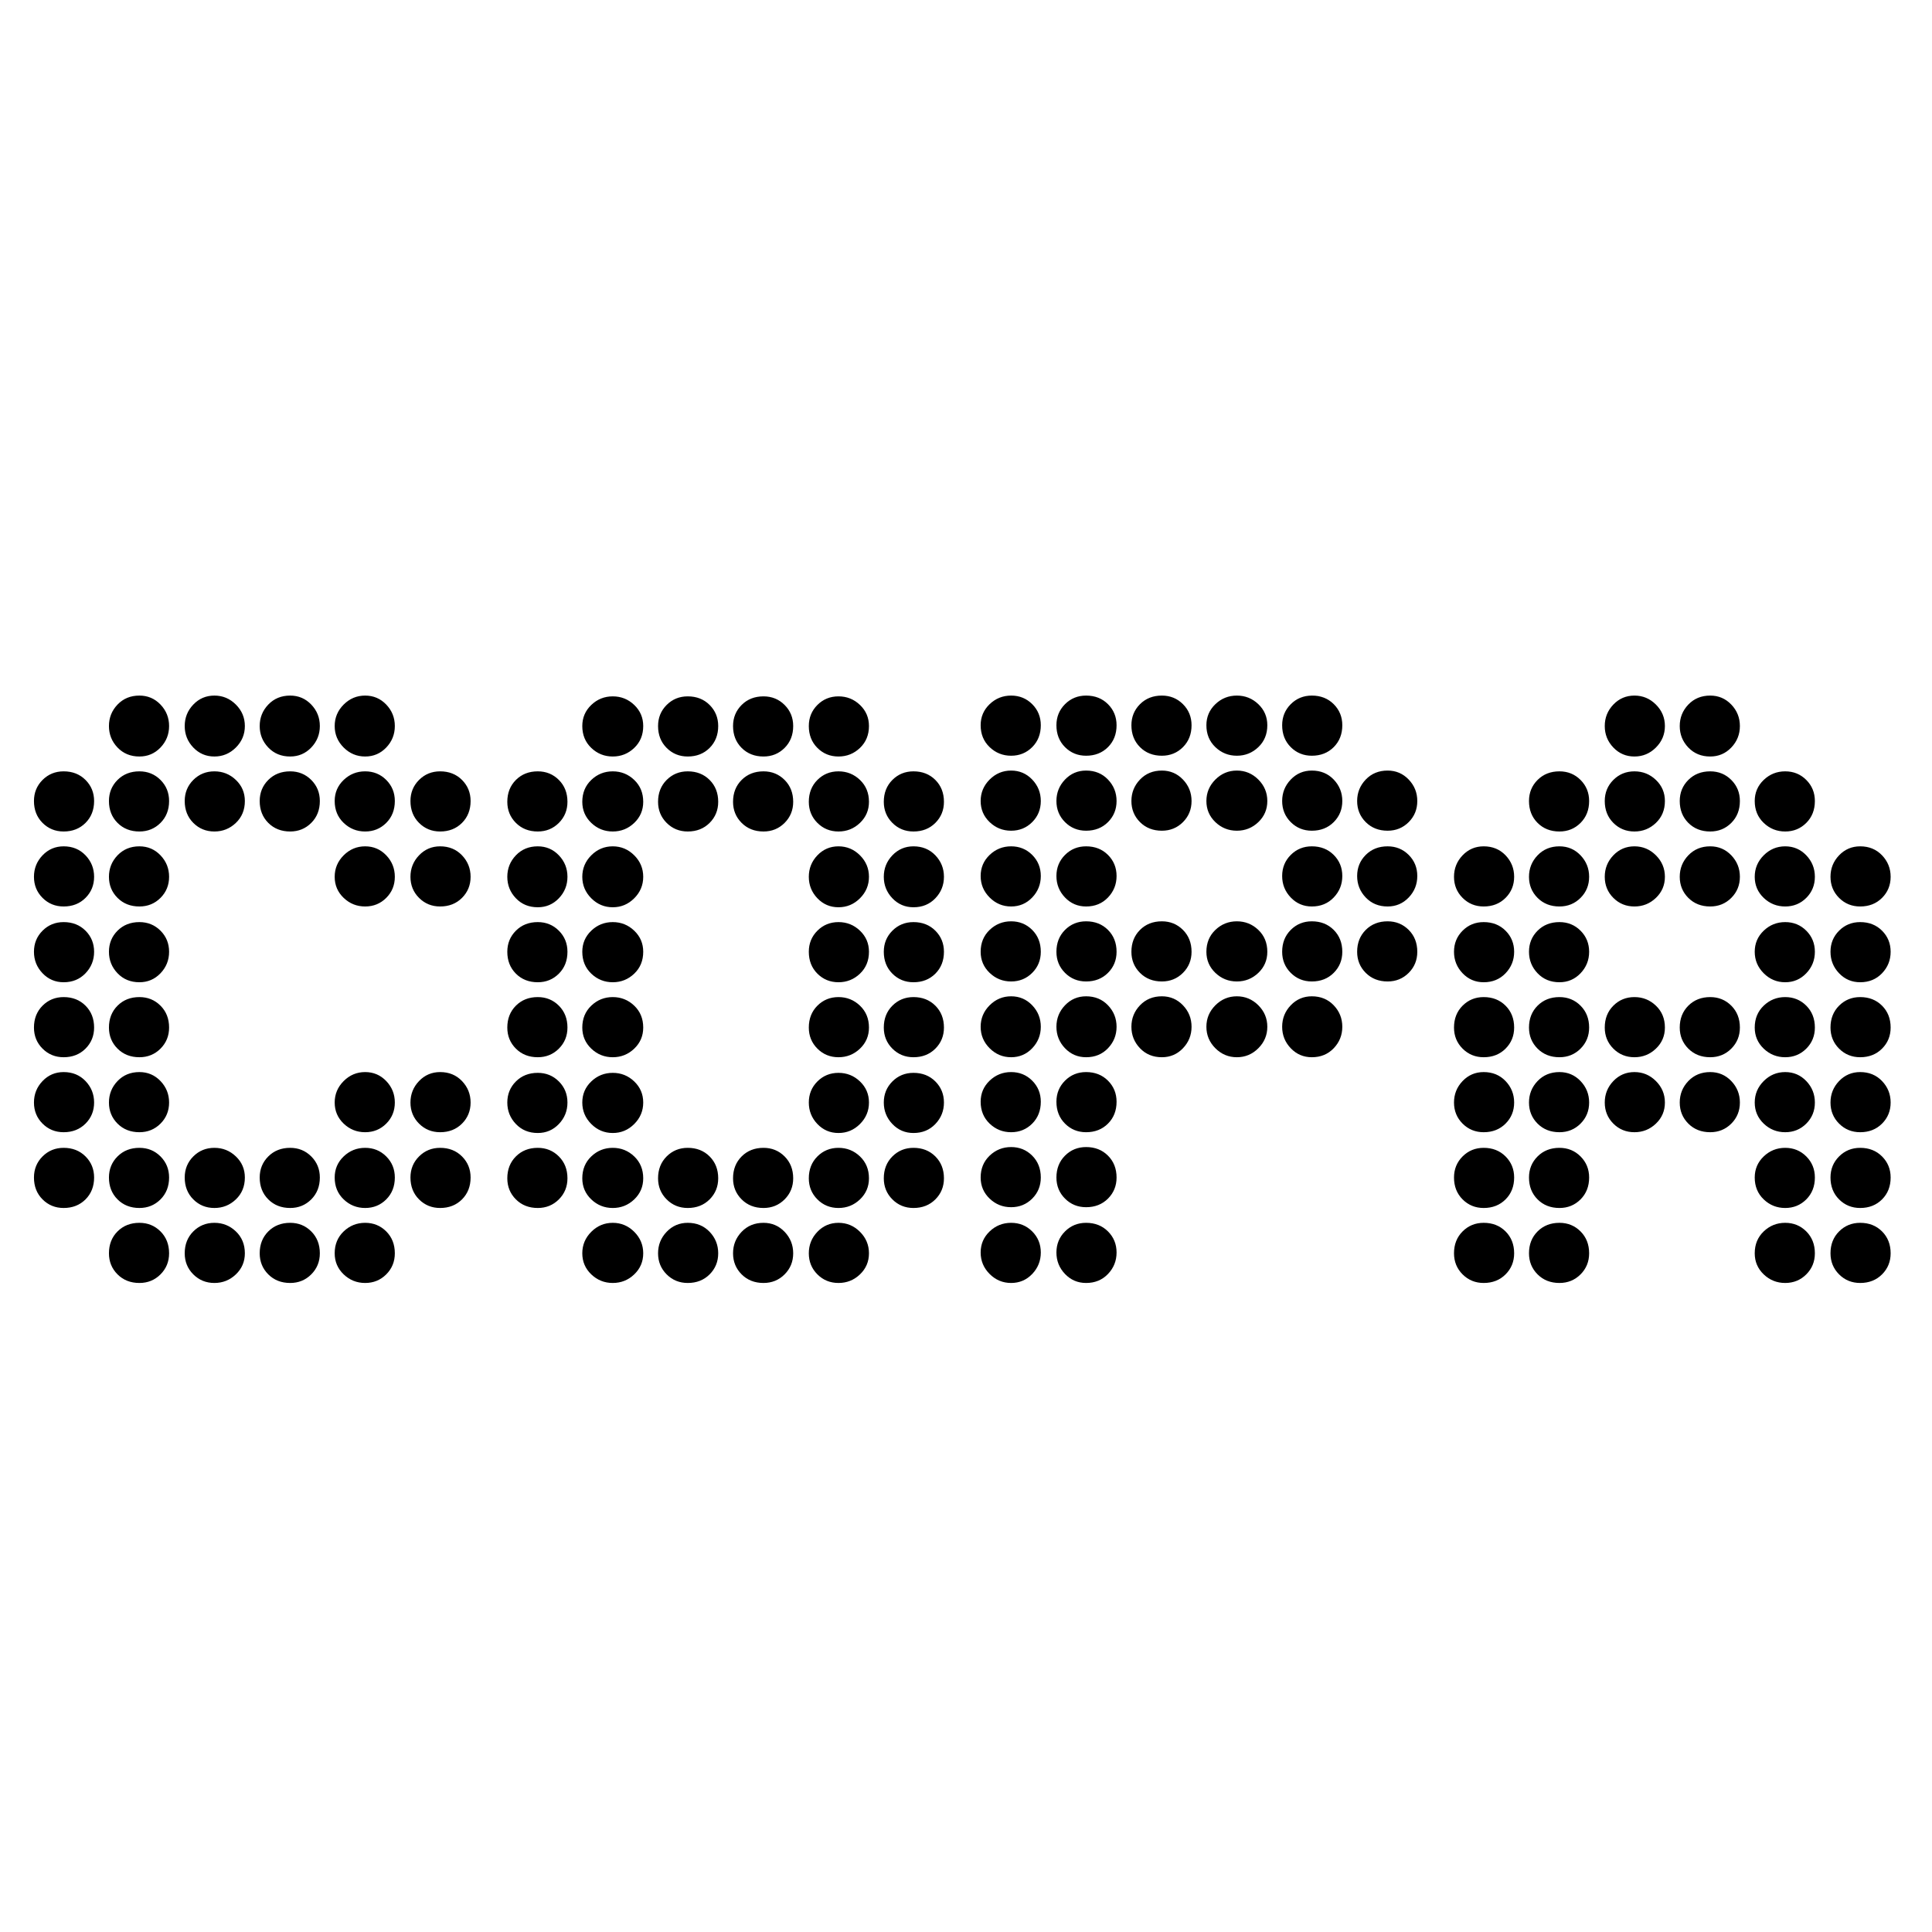 <?xml version="1.0" encoding="UTF-8"?>
<!-- Generated by Pixelmator Pro 3.3.11 -->
<svg width="512" height="512" viewBox="0 0 512 512" xmlns="http://www.w3.org/2000/svg" xmlns:xlink="http://www.w3.org/1999/xlink">
    <image id="Image-Layer" x="0" y="0" width="512" height="512" fill="#000000" />
    <path id="COPA" fill="#000000" fill-rule="evenodd" stroke="none" d="M 441.216 192.409 C 441.216 194.617 440.423 196.514 438.836 198.102 C 437.249 199.689 435.351 200.482 433.143 200.482 C 430.935 200.482 429.072 199.689 427.554 198.102 C 426.036 196.514 425.277 194.617 425.277 192.409 C 425.277 190.201 426.036 188.303 427.554 186.716 C 429.072 185.129 430.935 184.336 433.143 184.336 C 435.351 184.336 437.249 185.129 438.836 186.716 C 440.423 188.303 441.216 190.201 441.216 192.409 Z M 461.088 192.409 C 461.088 194.617 460.329 196.514 458.811 198.102 C 457.293 199.689 455.43 200.482 453.222 200.482 C 450.876 200.482 448.944 199.689 447.426 198.102 C 445.908 196.514 445.149 194.617 445.149 192.409 C 445.149 190.201 445.908 188.303 447.426 186.716 C 448.944 185.129 450.876 184.336 453.222 184.336 C 455.43 184.336 457.293 185.129 458.811 186.716 C 460.329 188.303 461.088 190.201 461.088 192.409 Z M 421.137 212.281 C 421.137 214.627 420.378 216.559 418.86 218.077 C 417.342 219.595 415.479 220.354 413.271 220.354 C 410.925 220.354 408.993 219.595 407.475 218.077 C 405.957 216.559 405.198 214.627 405.198 212.281 C 405.198 210.073 405.957 208.21 407.475 206.692 C 408.993 205.174 410.925 204.415 413.271 204.415 C 415.479 204.415 417.342 205.174 418.86 206.692 C 420.378 208.21 421.137 210.073 421.137 212.281 Z M 441.216 212.281 C 441.216 214.627 440.423 216.559 438.836 218.077 C 437.249 219.595 435.351 220.354 433.143 220.354 C 430.935 220.354 429.072 219.595 427.554 218.077 C 426.036 216.559 425.277 214.627 425.277 212.281 C 425.277 210.073 426.036 208.21 427.554 206.692 C 429.072 205.174 430.935 204.415 433.143 204.415 C 435.351 204.415 437.249 205.174 438.836 206.692 C 440.423 208.21 441.216 210.073 441.216 212.281 Z M 461.088 212.281 C 461.088 214.627 460.329 216.559 458.811 218.077 C 457.293 219.595 455.43 220.354 453.222 220.354 C 450.876 220.354 448.944 219.595 447.426 218.077 C 445.908 216.559 445.149 214.627 445.149 212.281 C 445.149 210.073 445.908 208.21 447.426 206.692 C 448.944 205.174 450.876 204.415 453.222 204.415 C 455.43 204.415 457.293 205.174 458.811 206.692 C 460.329 208.21 461.088 210.073 461.088 212.281 Z M 480.96 212.281 C 480.96 214.627 480.201 216.559 478.683 218.077 C 477.165 219.595 475.302 220.354 473.094 220.354 C 470.886 220.354 468.988 219.595 467.401 218.077 C 465.814 216.559 465.021 214.627 465.021 212.281 C 465.021 210.073 465.814 208.21 467.401 206.692 C 468.988 205.174 470.886 204.415 473.094 204.415 C 475.302 204.415 477.165 205.174 478.683 206.692 C 480.201 208.21 480.96 210.073 480.96 212.281 Z M 401.265 232.36 C 401.265 234.568 400.506 236.431 398.988 237.949 C 397.47 239.467 395.538 240.226 393.192 240.226 C 390.984 240.226 389.121 239.467 387.603 237.949 C 386.085 236.431 385.326 234.568 385.326 232.36 C 385.326 230.152 386.085 228.255 387.603 226.668 C 389.121 225.081 390.984 224.287 393.192 224.287 C 395.538 224.287 397.47 225.081 398.988 226.668 C 400.506 228.255 401.265 230.152 401.265 232.36 Z M 421.137 232.36 C 421.137 234.568 420.378 236.431 418.86 237.949 C 417.342 239.467 415.479 240.226 413.271 240.226 C 410.925 240.226 408.993 239.467 407.475 237.949 C 405.957 236.431 405.198 234.568 405.198 232.36 C 405.198 230.152 405.957 228.255 407.475 226.668 C 408.993 225.081 410.925 224.287 413.271 224.287 C 415.479 224.287 417.342 225.081 418.86 226.668 C 420.378 228.255 421.137 230.152 421.137 232.36 Z M 441.216 232.36 C 441.216 234.568 440.423 236.431 438.836 237.949 C 437.249 239.467 435.351 240.226 433.143 240.226 C 430.935 240.226 429.072 239.467 427.554 237.949 C 426.036 236.431 425.277 234.568 425.277 232.36 C 425.277 230.152 426.036 228.255 427.554 226.668 C 429.072 225.081 430.935 224.287 433.143 224.287 C 435.351 224.287 437.249 225.081 438.836 226.668 C 440.423 228.255 441.216 230.152 441.216 232.36 Z M 461.088 232.36 C 461.088 234.568 460.329 236.431 458.811 237.949 C 457.293 239.467 455.43 240.226 453.222 240.226 C 450.876 240.226 448.944 239.467 447.426 237.949 C 445.908 236.431 445.149 234.568 445.149 232.36 C 445.149 230.152 445.908 228.255 447.426 226.668 C 448.944 225.081 450.876 224.287 453.222 224.287 C 455.43 224.287 457.293 225.081 458.811 226.668 C 460.329 228.255 461.088 230.152 461.088 232.36 Z M 480.96 232.36 C 480.96 234.568 480.201 236.431 478.683 237.949 C 477.165 239.467 475.302 240.226 473.094 240.226 C 470.886 240.226 468.988 239.467 467.401 237.949 C 465.814 236.431 465.021 234.568 465.021 232.36 C 465.021 230.152 465.814 228.255 467.401 226.668 C 468.988 225.081 470.886 224.287 473.094 224.287 C 475.302 224.287 477.165 225.081 478.683 226.668 C 480.201 228.255 480.96 230.152 480.96 232.36 Z M 501.039 232.36 C 501.039 234.568 500.28 236.431 498.762 237.949 C 497.244 239.467 495.312 240.226 492.966 240.226 C 490.758 240.226 488.895 239.467 487.377 237.949 C 485.859 236.431 485.1 234.568 485.1 232.36 C 485.1 230.152 485.859 228.255 487.377 226.668 C 488.895 225.081 490.758 224.287 492.966 224.287 C 495.312 224.287 497.244 225.081 498.762 226.668 C 500.28 228.255 501.039 230.152 501.039 232.36 Z M 401.265 252.232 C 401.265 254.44 400.506 256.337 398.988 257.925 C 397.47 259.512 395.538 260.305 393.192 260.305 C 390.984 260.305 389.121 259.512 387.603 257.925 C 386.085 256.337 385.326 254.44 385.326 252.232 C 385.326 250.024 386.085 248.161 387.603 246.643 C 389.121 245.125 390.984 244.366 393.192 244.366 C 395.538 244.366 397.47 245.125 398.988 246.643 C 400.506 248.161 401.265 250.024 401.265 252.232 Z M 421.137 252.232 C 421.137 254.44 420.378 256.337 418.86 257.925 C 417.342 259.512 415.479 260.305 413.271 260.305 C 410.925 260.305 408.993 259.512 407.475 257.925 C 405.957 256.337 405.198 254.44 405.198 252.232 C 405.198 250.024 405.957 248.161 407.475 246.643 C 408.993 245.125 410.925 244.366 413.271 244.366 C 415.479 244.366 417.342 245.125 418.86 246.643 C 420.378 248.161 421.137 250.024 421.137 252.232 Z M 480.96 252.232 C 480.96 254.44 480.201 256.337 478.683 257.925 C 477.165 259.512 475.302 260.305 473.094 260.305 C 470.886 260.305 468.988 259.512 467.401 257.925 C 465.814 256.337 465.021 254.44 465.021 252.232 C 465.021 250.024 465.814 248.161 467.401 246.643 C 468.988 245.125 470.886 244.366 473.094 244.366 C 475.302 244.366 477.165 245.125 478.683 246.643 C 480.201 248.161 480.96 250.024 480.96 252.232 Z M 501.039 252.232 C 501.039 254.44 500.28 256.337 498.762 257.925 C 497.244 259.512 495.312 260.305 492.966 260.305 C 490.758 260.305 488.895 259.512 487.377 257.925 C 485.859 256.337 485.1 254.44 485.1 252.232 C 485.1 250.024 485.859 248.161 487.377 246.643 C 488.895 245.125 490.758 244.366 492.966 244.366 C 495.312 244.366 497.244 245.125 498.762 246.643 C 500.28 248.161 501.039 250.024 501.039 252.232 Z M 401.265 272.311 C 401.265 274.519 400.506 276.382 398.988 277.9 C 397.47 279.418 395.538 280.177 393.192 280.177 C 390.984 280.177 389.121 279.418 387.603 277.9 C 386.085 276.382 385.326 274.519 385.326 272.311 C 385.326 269.965 386.085 268.033 387.603 266.515 C 389.121 264.997 390.984 264.238 393.192 264.238 C 395.538 264.238 397.47 264.997 398.988 266.515 C 400.506 268.033 401.265 269.965 401.265 272.311 Z M 421.137 272.311 C 421.137 274.519 420.378 276.382 418.86 277.9 C 417.342 279.418 415.479 280.177 413.271 280.177 C 410.925 280.177 408.993 279.418 407.475 277.9 C 405.957 276.382 405.198 274.519 405.198 272.311 C 405.198 269.965 405.957 268.033 407.475 266.515 C 408.993 264.997 410.925 264.238 413.271 264.238 C 415.479 264.238 417.342 264.997 418.86 266.515 C 420.378 268.033 421.137 269.965 421.137 272.311 Z M 441.216 272.311 C 441.216 274.519 440.423 276.382 438.836 277.9 C 437.249 279.418 435.351 280.177 433.143 280.177 C 430.935 280.177 429.072 279.418 427.554 277.9 C 426.036 276.382 425.277 274.519 425.277 272.311 C 425.277 269.965 426.036 268.033 427.554 266.515 C 429.072 264.997 430.935 264.238 433.143 264.238 C 435.351 264.238 437.249 264.997 438.836 266.515 C 440.423 268.033 441.216 269.965 441.216 272.311 Z M 461.088 272.311 C 461.088 274.519 460.329 276.382 458.811 277.9 C 457.293 279.418 455.43 280.177 453.222 280.177 C 450.876 280.177 448.944 279.418 447.426 277.9 C 445.908 276.382 445.149 274.519 445.149 272.311 C 445.149 269.965 445.908 268.033 447.426 266.515 C 448.944 264.997 450.876 264.238 453.222 264.238 C 455.43 264.238 457.293 264.997 458.811 266.515 C 460.329 268.033 461.088 269.965 461.088 272.311 Z M 480.96 272.311 C 480.96 274.519 480.201 276.382 478.683 277.9 C 477.165 279.418 475.302 280.177 473.094 280.177 C 470.886 280.177 468.988 279.418 467.401 277.9 C 465.814 276.382 465.021 274.519 465.021 272.311 C 465.021 269.965 465.814 268.033 467.401 266.515 C 468.988 264.997 470.886 264.238 473.094 264.238 C 475.302 264.238 477.165 264.997 478.683 266.515 C 480.201 268.033 480.96 269.965 480.96 272.311 Z M 501.039 272.311 C 501.039 274.519 500.28 276.382 498.762 277.9 C 497.244 279.418 495.312 280.177 492.966 280.177 C 490.758 280.177 488.895 279.418 487.377 277.9 C 485.859 276.382 485.1 274.519 485.1 272.311 C 485.1 269.965 485.859 268.033 487.377 266.515 C 488.895 264.997 490.758 264.238 492.966 264.238 C 495.312 264.238 497.244 264.997 498.762 266.515 C 500.28 268.033 501.039 269.965 501.039 272.311 Z M 401.265 292.183 C 401.265 294.391 400.506 296.254 398.988 297.772 C 397.47 299.29 395.538 300.049 393.192 300.049 C 390.984 300.049 389.121 299.29 387.603 297.772 C 386.085 296.254 385.326 294.391 385.326 292.183 C 385.326 289.975 386.085 288.078 387.603 286.49 C 389.121 284.904 390.984 284.11 393.192 284.11 C 395.538 284.11 397.47 284.904 398.988 286.49 C 400.506 288.078 401.265 289.975 401.265 292.183 Z M 421.137 292.183 C 421.137 294.391 420.378 296.254 418.86 297.772 C 417.342 299.29 415.479 300.049 413.271 300.049 C 410.925 300.049 408.993 299.29 407.475 297.772 C 405.957 296.254 405.198 294.391 405.198 292.183 C 405.198 289.975 405.957 288.078 407.475 286.49 C 408.993 284.904 410.925 284.11 413.271 284.11 C 415.479 284.11 417.342 284.904 418.86 286.49 C 420.378 288.078 421.137 289.975 421.137 292.183 Z M 441.216 292.183 C 441.216 294.391 440.423 296.254 438.836 297.772 C 437.249 299.29 435.351 300.049 433.143 300.049 C 430.935 300.049 429.072 299.29 427.554 297.772 C 426.036 296.254 425.277 294.391 425.277 292.183 C 425.277 289.975 426.036 288.078 427.554 286.49 C 429.072 284.904 430.935 284.11 433.143 284.11 C 435.351 284.11 437.249 284.904 438.836 286.49 C 440.423 288.078 441.216 289.975 441.216 292.183 Z M 461.088 292.183 C 461.088 294.391 460.329 296.254 458.811 297.772 C 457.293 299.29 455.43 300.049 453.222 300.049 C 450.876 300.049 448.944 299.29 447.426 297.772 C 445.908 296.254 445.149 294.391 445.149 292.183 C 445.149 289.975 445.908 288.078 447.426 286.49 C 448.944 284.904 450.876 284.11 453.222 284.11 C 455.43 284.11 457.293 284.904 458.811 286.49 C 460.329 288.078 461.088 289.975 461.088 292.183 Z M 480.96 292.183 C 480.96 294.391 480.201 296.254 478.683 297.772 C 477.165 299.29 475.302 300.049 473.094 300.049 C 470.886 300.049 468.988 299.29 467.401 297.772 C 465.814 296.254 465.021 294.391 465.021 292.183 C 465.021 289.975 465.814 288.078 467.401 286.49 C 468.988 284.904 470.886 284.11 473.094 284.11 C 475.302 284.11 477.165 284.904 478.683 286.49 C 480.201 288.078 480.96 289.975 480.96 292.183 Z M 501.039 292.183 C 501.039 294.391 500.28 296.254 498.762 297.772 C 497.244 299.29 495.312 300.049 492.966 300.049 C 490.758 300.049 488.895 299.29 487.377 297.772 C 485.859 296.254 485.1 294.391 485.1 292.183 C 485.1 289.975 485.859 288.078 487.377 286.49 C 488.895 284.904 490.758 284.11 492.966 284.11 C 495.312 284.11 497.244 284.904 498.762 286.49 C 500.28 288.078 501.039 289.975 501.039 292.183 Z M 401.265 312.055 C 401.265 314.401 400.506 316.333 398.988 317.851 C 397.47 319.369 395.538 320.128 393.192 320.128 C 390.984 320.128 389.121 319.369 387.603 317.851 C 386.085 316.333 385.326 314.401 385.326 312.055 C 385.326 309.847 386.085 307.984 387.603 306.466 C 389.121 304.948 390.984 304.189 393.192 304.189 C 395.538 304.189 397.47 304.948 398.988 306.466 C 400.506 307.984 401.265 309.847 401.265 312.055 Z M 421.137 312.055 C 421.137 314.401 420.378 316.333 418.86 317.851 C 417.342 319.369 415.479 320.128 413.271 320.128 C 410.925 320.128 408.993 319.369 407.475 317.851 C 405.957 316.333 405.198 314.401 405.198 312.055 C 405.198 309.847 405.957 307.984 407.475 306.466 C 408.993 304.948 410.925 304.189 413.271 304.189 C 415.479 304.189 417.342 304.948 418.86 306.466 C 420.378 307.984 421.137 309.847 421.137 312.055 Z M 480.96 312.055 C 480.96 314.401 480.201 316.333 478.683 317.851 C 477.165 319.369 475.302 320.128 473.094 320.128 C 470.886 320.128 468.988 319.369 467.401 317.851 C 465.814 316.333 465.021 314.401 465.021 312.055 C 465.021 309.847 465.814 307.984 467.401 306.466 C 468.988 304.948 470.886 304.189 473.094 304.189 C 475.302 304.189 477.165 304.948 478.683 306.466 C 480.201 307.984 480.96 309.847 480.96 312.055 Z M 501.039 312.055 C 501.039 314.401 500.28 316.333 498.762 317.851 C 497.244 319.369 495.312 320.128 492.966 320.128 C 490.758 320.128 488.895 319.369 487.377 317.851 C 485.859 316.333 485.1 314.401 485.1 312.055 C 485.1 309.847 485.859 307.984 487.377 306.466 C 488.895 304.948 490.758 304.189 492.966 304.189 C 495.312 304.189 497.244 304.948 498.762 306.466 C 500.28 307.984 501.039 309.847 501.039 312.055 Z M 401.265 332.134 C 401.265 334.342 400.506 336.205 398.988 337.723 C 397.47 339.241 395.538 340 393.192 340 C 390.984 340 389.121 339.241 387.603 337.723 C 386.085 336.205 385.326 334.342 385.326 332.134 C 385.326 329.788 386.085 327.856 387.603 326.338 C 389.121 324.82 390.984 324.061 393.192 324.061 C 395.538 324.061 397.47 324.82 398.988 326.338 C 400.506 327.856 401.265 329.788 401.265 332.134 Z M 421.137 332.134 C 421.137 334.342 420.378 336.205 418.86 337.723 C 417.342 339.241 415.479 340 413.271 340 C 410.925 340 408.993 339.241 407.475 337.723 C 405.957 336.205 405.198 334.342 405.198 332.134 C 405.198 329.788 405.957 327.856 407.475 326.338 C 408.993 324.82 410.925 324.061 413.271 324.061 C 415.479 324.061 417.342 324.82 418.86 326.338 C 420.378 327.856 421.137 329.788 421.137 332.134 Z M 480.96 332.134 C 480.96 334.342 480.201 336.205 478.683 337.723 C 477.165 339.241 475.302 340 473.094 340 C 470.886 340 468.988 339.241 467.401 337.723 C 465.814 336.205 465.021 334.342 465.021 332.134 C 465.021 329.788 465.814 327.856 467.401 326.338 C 468.988 324.82 470.886 324.061 473.094 324.061 C 475.302 324.061 477.165 324.82 478.683 326.338 C 480.201 327.856 480.96 329.788 480.96 332.134 Z M 501.039 332.134 C 501.039 334.342 500.28 336.205 498.762 337.723 C 497.244 339.241 495.312 340 492.966 340 C 490.758 340 488.895 339.241 487.377 337.723 C 485.859 336.205 485.1 334.342 485.1 332.134 C 485.1 329.788 485.859 327.856 487.377 326.338 C 488.895 324.82 490.758 324.061 492.966 324.061 C 495.312 324.061 497.244 324.82 498.762 326.338 C 500.28 327.856 501.039 329.788 501.039 332.134 Z M 275.823 192.202 C 275.823 194.548 275.064 196.48 273.546 197.998 C 272.028 199.516 270.165 200.275 267.957 200.275 C 265.749 200.275 263.852 199.516 262.264 197.998 C 260.677 196.48 259.884 194.548 259.884 192.202 C 259.884 189.994 260.677 188.131 262.264 186.613 C 263.852 185.095 265.749 184.336 267.957 184.336 C 270.165 184.336 272.028 185.095 273.546 186.613 C 275.064 188.131 275.823 189.994 275.823 192.202 Z M 295.902 192.202 C 295.902 194.548 295.143 196.48 293.625 197.998 C 292.107 199.516 290.175 200.275 287.829 200.275 C 285.621 200.275 283.758 199.516 282.24 197.998 C 280.722 196.48 279.963 194.548 279.963 192.202 C 279.963 189.994 280.722 188.131 282.24 186.613 C 283.758 185.095 285.621 184.336 287.829 184.336 C 290.175 184.336 292.107 185.095 293.625 186.613 C 295.143 188.131 295.902 189.994 295.902 192.202 Z M 315.774 192.202 C 315.774 194.548 315.015 196.48 313.497 197.998 C 311.979 199.516 310.116 200.275 307.908 200.275 C 305.562 200.275 303.63 199.516 302.112 197.998 C 300.594 196.48 299.835 194.548 299.835 192.202 C 299.835 189.994 300.594 188.131 302.112 186.613 C 303.63 185.095 305.562 184.336 307.908 184.336 C 310.116 184.336 311.979 185.095 313.497 186.613 C 315.015 188.131 315.774 189.994 315.774 192.202 Z M 335.853 192.202 C 335.853 194.548 335.06 196.48 333.473 197.998 C 331.885 199.516 329.988 200.275 327.78 200.275 C 325.572 200.275 323.675 199.516 322.087 197.998 C 320.5 196.48 319.707 194.548 319.707 192.202 C 319.707 189.994 320.5 188.131 322.087 186.613 C 323.675 185.095 325.572 184.336 327.78 184.336 C 329.988 184.336 331.885 185.095 333.473 186.613 C 335.06 188.131 335.853 189.994 335.853 192.202 Z M 355.725 192.202 C 355.725 194.548 354.966 196.48 353.448 197.998 C 351.93 199.516 349.998 200.275 347.652 200.275 C 345.444 200.275 343.581 199.516 342.063 197.998 C 340.545 196.48 339.786 194.548 339.786 192.202 C 339.786 189.994 340.545 188.131 342.063 186.613 C 343.581 185.095 345.444 184.336 347.652 184.336 C 349.998 184.336 351.93 185.095 353.448 186.613 C 354.966 188.131 355.725 189.994 355.725 192.202 Z M 275.823 212.281 C 275.823 214.489 275.064 216.352 273.546 217.87 C 272.028 219.388 270.165 220.147 267.957 220.147 C 265.749 220.147 263.852 219.388 262.264 217.87 C 260.677 216.352 259.884 214.489 259.884 212.281 C 259.884 210.073 260.677 208.176 262.264 206.589 C 263.852 205.001 265.749 204.208 267.957 204.208 C 270.165 204.208 272.028 205.001 273.546 206.589 C 275.064 208.176 275.823 210.073 275.823 212.281 Z M 295.902 212.281 C 295.902 214.489 295.143 216.352 293.625 217.87 C 292.107 219.388 290.175 220.147 287.829 220.147 C 285.621 220.147 283.758 219.388 282.24 217.87 C 280.722 216.352 279.963 214.489 279.963 212.281 C 279.963 210.073 280.722 208.176 282.24 206.589 C 283.758 205.001 285.621 204.208 287.829 204.208 C 290.175 204.208 292.107 205.001 293.625 206.589 C 295.143 208.176 295.902 210.073 295.902 212.281 Z M 315.774 212.281 C 315.774 214.489 315.015 216.352 313.497 217.87 C 311.979 219.388 310.116 220.147 307.908 220.147 C 305.562 220.147 303.63 219.388 302.112 217.87 C 300.594 216.352 299.835 214.489 299.835 212.281 C 299.835 210.073 300.594 208.176 302.112 206.589 C 303.63 205.001 305.562 204.208 307.908 204.208 C 310.116 204.208 311.979 205.001 313.497 206.589 C 315.015 208.176 315.774 210.073 315.774 212.281 Z M 335.853 212.281 C 335.853 214.489 335.06 216.352 333.473 217.87 C 331.885 219.388 329.988 220.147 327.78 220.147 C 325.572 220.147 323.675 219.388 322.087 217.87 C 320.5 216.352 319.707 214.489 319.707 212.281 C 319.707 210.073 320.5 208.176 322.087 206.589 C 323.675 205.001 325.572 204.208 327.78 204.208 C 329.988 204.208 331.885 205.001 333.473 206.589 C 335.06 208.176 335.853 210.073 335.853 212.281 Z M 355.725 212.281 C 355.725 214.489 354.966 216.352 353.448 217.87 C 351.93 219.388 349.998 220.147 347.652 220.147 C 345.444 220.147 343.581 219.388 342.063 217.87 C 340.545 216.352 339.786 214.489 339.786 212.281 C 339.786 210.073 340.545 208.176 342.063 206.589 C 343.581 205.001 345.444 204.208 347.652 204.208 C 349.998 204.208 351.93 205.001 353.448 206.589 C 354.966 208.176 355.725 210.073 355.725 212.281 Z M 375.597 212.281 C 375.597 214.489 374.838 216.352 373.32 217.87 C 371.802 219.388 369.939 220.147 367.731 220.147 C 365.385 220.147 363.453 219.388 361.935 217.87 C 360.417 216.352 359.658 214.489 359.658 212.281 C 359.658 210.073 360.417 208.176 361.935 206.589 C 363.453 205.001 365.385 204.208 367.731 204.208 C 369.939 204.208 371.802 205.001 373.32 206.589 C 374.838 208.176 375.597 210.073 375.597 212.281 Z M 275.823 232.153 C 275.823 234.361 275.064 236.258 273.546 237.845 C 272.028 239.432 270.165 240.226 267.957 240.226 C 265.749 240.226 263.852 239.432 262.264 237.845 C 260.677 236.258 259.884 234.361 259.884 232.153 C 259.884 229.945 260.677 228.082 262.264 226.564 C 263.852 225.046 265.749 224.287 267.957 224.287 C 270.165 224.287 272.028 225.046 273.546 226.564 C 275.064 228.082 275.823 229.945 275.823 232.153 Z M 295.902 232.153 C 295.902 234.361 295.143 236.258 293.625 237.845 C 292.107 239.432 290.175 240.226 287.829 240.226 C 285.621 240.226 283.758 239.432 282.24 237.845 C 280.722 236.258 279.963 234.361 279.963 232.153 C 279.963 229.945 280.722 228.082 282.24 226.564 C 283.758 225.046 285.621 224.287 287.829 224.287 C 290.175 224.287 292.107 225.046 293.625 226.564 C 295.143 228.082 295.902 229.945 295.902 232.153 Z M 355.725 232.153 C 355.725 234.361 354.966 236.258 353.448 237.845 C 351.93 239.432 349.998 240.226 347.652 240.226 C 345.444 240.226 343.581 239.432 342.063 237.845 C 340.545 236.258 339.786 234.361 339.786 232.153 C 339.786 229.945 340.545 228.082 342.063 226.564 C 343.581 225.046 345.444 224.287 347.652 224.287 C 349.998 224.287 351.93 225.046 353.448 226.564 C 354.966 228.082 355.725 229.945 355.725 232.153 Z M 375.597 232.153 C 375.597 234.361 374.838 236.258 373.32 237.845 C 371.802 239.432 369.939 240.226 367.731 240.226 C 365.385 240.226 363.453 239.432 361.935 237.845 C 360.417 236.258 359.658 234.361 359.658 232.153 C 359.658 229.945 360.417 228.082 361.935 226.564 C 363.453 225.046 365.385 224.287 367.731 224.287 C 369.939 224.287 371.802 225.046 373.32 226.564 C 374.838 228.082 375.597 229.945 375.597 232.153 Z M 275.823 252.232 C 275.823 254.44 275.064 256.303 273.546 257.821 C 272.028 259.339 270.165 260.098 267.957 260.098 C 265.749 260.098 263.852 259.339 262.264 257.821 C 260.677 256.303 259.884 254.44 259.884 252.232 C 259.884 249.886 260.677 247.954 262.264 246.436 C 263.852 244.918 265.749 244.159 267.957 244.159 C 270.165 244.159 272.028 244.918 273.546 246.436 C 275.064 247.954 275.823 249.886 275.823 252.232 Z M 295.902 252.232 C 295.902 254.44 295.143 256.303 293.625 257.821 C 292.107 259.339 290.175 260.098 287.829 260.098 C 285.621 260.098 283.758 259.339 282.24 257.821 C 280.722 256.303 279.963 254.44 279.963 252.232 C 279.963 249.886 280.722 247.954 282.24 246.436 C 283.758 244.918 285.621 244.159 287.829 244.159 C 290.175 244.159 292.107 244.918 293.625 246.436 C 295.143 247.954 295.902 249.886 295.902 252.232 Z M 315.774 252.232 C 315.774 254.44 315.015 256.303 313.497 257.821 C 311.979 259.339 310.116 260.098 307.908 260.098 C 305.562 260.098 303.63 259.339 302.112 257.821 C 300.594 256.303 299.835 254.44 299.835 252.232 C 299.835 249.886 300.594 247.954 302.112 246.436 C 303.63 244.918 305.562 244.159 307.908 244.159 C 310.116 244.159 311.979 244.918 313.497 246.436 C 315.015 247.954 315.774 249.886 315.774 252.232 Z M 335.853 252.232 C 335.853 254.44 335.06 256.303 333.473 257.821 C 331.885 259.339 329.988 260.098 327.78 260.098 C 325.572 260.098 323.675 259.339 322.087 257.821 C 320.5 256.303 319.707 254.44 319.707 252.232 C 319.707 249.886 320.5 247.954 322.087 246.436 C 323.675 244.918 325.572 244.159 327.78 244.159 C 329.988 244.159 331.885 244.918 333.473 246.436 C 335.06 247.954 335.853 249.886 335.853 252.232 Z M 355.725 252.232 C 355.725 254.44 354.966 256.303 353.448 257.821 C 351.93 259.339 349.998 260.098 347.652 260.098 C 345.444 260.098 343.581 259.339 342.063 257.821 C 340.545 256.303 339.786 254.44 339.786 252.232 C 339.786 249.886 340.545 247.954 342.063 246.436 C 343.581 244.918 345.444 244.159 347.652 244.159 C 349.998 244.159 351.93 244.918 353.448 246.436 C 354.966 247.954 355.725 249.886 355.725 252.232 Z M 375.597 252.232 C 375.597 254.44 374.838 256.303 373.32 257.821 C 371.802 259.339 369.939 260.098 367.731 260.098 C 365.385 260.098 363.453 259.339 361.935 257.821 C 360.417 256.303 359.658 254.44 359.658 252.232 C 359.658 249.886 360.417 247.954 361.935 246.436 C 363.453 244.918 365.385 244.159 367.731 244.159 C 369.939 244.159 371.802 244.918 373.32 246.436 C 374.838 247.954 375.597 249.886 375.597 252.232 Z M 275.823 272.104 C 275.823 274.312 275.064 276.209 273.546 277.797 C 272.028 279.384 270.165 280.177 267.957 280.177 C 265.749 280.177 263.852 279.384 262.264 277.797 C 260.677 276.209 259.884 274.312 259.884 272.104 C 259.884 269.896 260.677 267.999 262.264 266.411 C 263.852 264.824 265.749 264.031 267.957 264.031 C 270.165 264.031 272.028 264.824 273.546 266.411 C 275.064 267.999 275.823 269.896 275.823 272.104 Z M 295.902 272.104 C 295.902 274.312 295.143 276.209 293.625 277.797 C 292.107 279.384 290.175 280.177 287.829 280.177 C 285.621 280.177 283.758 279.384 282.24 277.797 C 280.722 276.209 279.963 274.312 279.963 272.104 C 279.963 269.896 280.722 267.999 282.24 266.411 C 283.758 264.824 285.621 264.031 287.829 264.031 C 290.175 264.031 292.107 264.824 293.625 266.411 C 295.143 267.999 295.902 269.896 295.902 272.104 Z M 315.774 272.104 C 315.774 274.312 315.015 276.209 313.497 277.797 C 311.979 279.384 310.116 280.177 307.908 280.177 C 305.562 280.177 303.63 279.384 302.112 277.797 C 300.594 276.209 299.835 274.312 299.835 272.104 C 299.835 269.896 300.594 267.999 302.112 266.411 C 303.63 264.824 305.562 264.031 307.908 264.031 C 310.116 264.031 311.979 264.824 313.497 266.411 C 315.015 267.999 315.774 269.896 315.774 272.104 Z M 335.853 272.104 C 335.853 274.312 335.06 276.209 333.473 277.797 C 331.885 279.384 329.988 280.177 327.78 280.177 C 325.572 280.177 323.675 279.384 322.087 277.797 C 320.5 276.209 319.707 274.312 319.707 272.104 C 319.707 269.896 320.5 267.999 322.087 266.411 C 323.675 264.824 325.572 264.031 327.78 264.031 C 329.988 264.031 331.885 264.824 333.473 266.411 C 335.06 267.999 335.853 269.896 335.853 272.104 Z M 355.725 272.104 C 355.725 274.312 354.966 276.209 353.448 277.797 C 351.93 279.384 349.998 280.177 347.652 280.177 C 345.444 280.177 343.581 279.384 342.063 277.797 C 340.545 276.209 339.786 274.312 339.786 272.104 C 339.786 269.896 340.545 267.999 342.063 266.411 C 343.581 264.824 345.444 264.031 347.652 264.031 C 349.998 264.031 351.93 264.824 353.448 266.411 C 354.966 267.999 355.725 269.896 355.725 272.104 Z M 275.823 291.976 C 275.823 294.322 275.064 296.254 273.546 297.772 C 272.028 299.29 270.165 300.049 267.957 300.049 C 265.749 300.049 263.852 299.29 262.264 297.772 C 260.677 296.254 259.884 294.322 259.884 291.976 C 259.884 289.768 260.677 287.905 262.264 286.387 C 263.852 284.869 265.749 284.11 267.957 284.11 C 270.165 284.11 272.028 284.869 273.546 286.387 C 275.064 287.905 275.823 289.768 275.823 291.976 Z M 295.902 291.976 C 295.902 294.322 295.143 296.254 293.625 297.772 C 292.107 299.29 290.175 300.049 287.829 300.049 C 285.621 300.049 283.758 299.29 282.24 297.772 C 280.722 296.254 279.963 294.322 279.963 291.976 C 279.963 289.768 280.722 287.905 282.24 286.387 C 283.758 284.869 285.621 284.11 287.829 284.11 C 290.175 284.11 292.107 284.869 293.625 286.387 C 295.143 287.905 295.902 289.768 295.902 291.976 Z M 275.823 312.055 C 275.823 314.263 275.064 316.126 273.546 317.644 C 272.028 319.162 270.165 319.921 267.957 319.921 C 265.749 319.921 263.852 319.162 262.264 317.644 C 260.677 316.126 259.884 314.263 259.884 312.055 C 259.884 309.709 260.677 307.777 262.264 306.259 C 263.852 304.741 265.749 303.982 267.957 303.982 C 270.165 303.982 272.028 304.741 273.546 306.259 C 275.064 307.777 275.823 309.709 275.823 312.055 Z M 295.902 312.055 C 295.902 314.263 295.143 316.126 293.625 317.644 C 292.107 319.162 290.175 319.921 287.829 319.921 C 285.621 319.921 283.758 319.162 282.24 317.644 C 280.722 316.126 279.963 314.263 279.963 312.055 C 279.963 309.709 280.722 307.777 282.24 306.259 C 283.758 304.741 285.621 303.982 287.829 303.982 C 290.175 303.982 292.107 304.741 293.625 306.259 C 295.143 307.777 295.902 309.709 295.902 312.055 Z M 275.823 331.927 C 275.823 334.135 275.064 336.032 273.546 337.62 C 272.028 339.207 270.165 340 267.957 340 C 265.749 340 263.852 339.207 262.264 337.62 C 260.677 336.032 259.884 334.135 259.884 331.927 C 259.884 329.719 260.677 327.856 262.264 326.338 C 263.852 324.82 265.749 324.061 267.957 324.061 C 270.165 324.061 272.028 324.82 273.546 326.338 C 275.064 327.856 275.823 329.719 275.823 331.927 Z M 295.902 331.927 C 295.902 334.135 295.143 336.032 293.625 337.62 C 292.107 339.207 290.175 340 287.829 340 C 285.621 340 283.758 339.207 282.24 337.62 C 280.722 336.032 279.963 334.135 279.963 331.927 C 279.963 329.719 280.722 327.856 282.24 326.338 C 283.758 324.82 285.621 324.061 287.829 324.061 C 290.175 324.061 292.107 324.82 293.625 326.338 C 295.143 327.856 295.902 329.719 295.902 331.927 Z M 170.46 192.409 C 170.46 194.755 169.667 196.687 168.079 198.205 C 166.492 199.723 164.595 200.482 162.387 200.482 C 160.179 200.482 158.282 199.723 156.695 198.205 C 155.107 196.687 154.314 194.755 154.314 192.409 C 154.314 190.201 155.107 188.338 156.695 186.82 C 158.282 185.302 160.179 184.543 162.387 184.543 C 164.595 184.543 166.492 185.302 168.079 186.82 C 169.667 188.338 170.46 190.201 170.46 192.409 Z M 190.332 192.409 C 190.332 194.755 189.573 196.687 188.055 198.205 C 186.537 199.723 184.605 200.482 182.259 200.482 C 180.051 200.482 178.188 199.723 176.67 198.205 C 175.152 196.687 174.393 194.755 174.393 192.409 C 174.393 190.201 175.152 188.338 176.67 186.82 C 178.188 185.302 180.051 184.543 182.259 184.543 C 184.605 184.543 186.537 185.302 188.055 186.82 C 189.573 188.338 190.332 190.201 190.332 192.409 Z M 210.204 192.409 C 210.204 194.755 209.445 196.687 207.927 198.205 C 206.409 199.723 204.546 200.482 202.338 200.482 C 199.992 200.482 198.06 199.723 196.542 198.205 C 195.024 196.687 194.265 194.755 194.265 192.409 C 194.265 190.201 195.024 188.338 196.542 186.82 C 198.06 185.302 199.992 184.543 202.338 184.543 C 204.546 184.543 206.409 185.302 207.927 186.82 C 209.445 188.338 210.204 190.201 210.204 192.409 Z M 230.283 192.409 C 230.283 194.755 229.49 196.687 227.902 198.205 C 226.315 199.723 224.418 200.482 222.21 200.482 C 220.002 200.482 218.139 199.723 216.621 198.205 C 215.103 196.687 214.344 194.755 214.344 192.409 C 214.344 190.201 215.103 188.338 216.621 186.82 C 218.139 185.302 220.002 184.543 222.21 184.543 C 224.418 184.543 226.315 185.302 227.902 186.82 C 229.49 188.338 230.283 190.201 230.283 192.409 Z M 150.381 212.488 C 150.381 214.696 149.622 216.559 148.104 218.077 C 146.586 219.595 144.723 220.354 142.515 220.354 C 140.169 220.354 138.237 219.595 136.719 218.077 C 135.201 216.559 134.442 214.696 134.442 212.488 C 134.442 210.142 135.201 208.21 136.719 206.692 C 138.237 205.174 140.169 204.415 142.515 204.415 C 144.723 204.415 146.586 205.174 148.104 206.692 C 149.622 208.21 150.381 210.142 150.381 212.488 Z M 170.46 212.488 C 170.46 214.696 169.667 216.559 168.079 218.077 C 166.492 219.595 164.595 220.354 162.387 220.354 C 160.179 220.354 158.282 219.595 156.695 218.077 C 155.107 216.559 154.314 214.696 154.314 212.488 C 154.314 210.142 155.107 208.21 156.695 206.692 C 158.282 205.174 160.179 204.415 162.387 204.415 C 164.595 204.415 166.492 205.174 168.079 206.692 C 169.667 208.21 170.46 210.142 170.46 212.488 Z M 190.332 212.488 C 190.332 214.696 189.573 216.559 188.055 218.077 C 186.537 219.595 184.605 220.354 182.259 220.354 C 180.051 220.354 178.188 219.595 176.67 218.077 C 175.152 216.559 174.393 214.696 174.393 212.488 C 174.393 210.142 175.152 208.21 176.67 206.692 C 178.188 205.174 180.051 204.415 182.259 204.415 C 184.605 204.415 186.537 205.174 188.055 206.692 C 189.573 208.21 190.332 210.142 190.332 212.488 Z M 210.204 212.488 C 210.204 214.696 209.445 216.559 207.927 218.077 C 206.409 219.595 204.546 220.354 202.338 220.354 C 199.992 220.354 198.06 219.595 196.542 218.077 C 195.024 216.559 194.265 214.696 194.265 212.488 C 194.265 210.142 195.024 208.21 196.542 206.692 C 198.06 205.174 199.992 204.415 202.338 204.415 C 204.546 204.415 206.409 205.174 207.927 206.692 C 209.445 208.21 210.204 210.142 210.204 212.488 Z M 230.283 212.488 C 230.283 214.696 229.49 216.559 227.902 218.077 C 226.315 219.595 224.418 220.354 222.21 220.354 C 220.002 220.354 218.139 219.595 216.621 218.077 C 215.103 216.559 214.344 214.696 214.344 212.488 C 214.344 210.142 215.103 208.21 216.621 206.692 C 218.139 205.174 220.002 204.415 222.21 204.415 C 224.418 204.415 226.315 205.174 227.902 206.692 C 229.49 208.21 230.283 210.142 230.283 212.488 Z M 250.155 212.488 C 250.155 214.696 249.396 216.559 247.878 218.077 C 246.36 219.595 244.428 220.354 242.082 220.354 C 239.874 220.354 238.011 219.595 236.493 218.077 C 234.975 216.559 234.216 214.696 234.216 212.488 C 234.216 210.142 234.975 208.21 236.493 206.692 C 238.011 205.174 239.874 204.415 242.082 204.415 C 244.428 204.415 246.36 205.174 247.878 206.692 C 249.396 208.21 250.155 210.142 250.155 212.488 Z M 150.381 232.36 C 150.381 234.568 149.622 236.465 148.104 238.052 C 146.586 239.639 144.723 240.433 142.515 240.433 C 140.169 240.433 138.237 239.639 136.719 238.052 C 135.201 236.465 134.442 234.568 134.442 232.36 C 134.442 230.152 135.201 228.255 136.719 226.668 C 138.237 225.081 140.169 224.287 142.515 224.287 C 144.723 224.287 146.586 225.081 148.104 226.668 C 149.622 228.255 150.381 230.152 150.381 232.36 Z M 170.46 232.36 C 170.46 234.568 169.667 236.465 168.079 238.052 C 166.492 239.639 164.595 240.433 162.387 240.433 C 160.179 240.433 158.282 239.639 156.695 238.052 C 155.107 236.465 154.314 234.568 154.314 232.36 C 154.314 230.152 155.107 228.255 156.695 226.668 C 158.282 225.081 160.179 224.287 162.387 224.287 C 164.595 224.287 166.492 225.081 168.079 226.668 C 169.667 228.255 170.46 230.152 170.46 232.36 Z M 230.283 232.36 C 230.283 234.568 229.49 236.465 227.902 238.052 C 226.315 239.639 224.418 240.433 222.21 240.433 C 220.002 240.433 218.139 239.639 216.621 238.052 C 215.103 236.465 214.344 234.568 214.344 232.36 C 214.344 230.152 215.103 228.255 216.621 226.668 C 218.139 225.081 220.002 224.287 222.21 224.287 C 224.418 224.287 226.315 225.081 227.902 226.668 C 229.49 228.255 230.283 230.152 230.283 232.36 Z M 250.155 232.36 C 250.155 234.568 249.396 236.465 247.878 238.052 C 246.36 239.639 244.428 240.433 242.082 240.433 C 239.874 240.433 238.011 239.639 236.493 238.052 C 234.975 236.465 234.216 234.568 234.216 232.36 C 234.216 230.152 234.975 228.255 236.493 226.668 C 238.011 225.081 239.874 224.287 242.082 224.287 C 244.428 224.287 246.36 225.081 247.878 226.668 C 249.396 228.255 250.155 230.152 250.155 232.36 Z M 150.381 252.232 C 150.381 254.578 149.622 256.51 148.104 258.028 C 146.586 259.546 144.723 260.305 142.515 260.305 C 140.169 260.305 138.237 259.546 136.719 258.028 C 135.201 256.51 134.442 254.578 134.442 252.232 C 134.442 250.024 135.201 248.161 136.719 246.643 C 138.237 245.125 140.169 244.366 142.515 244.366 C 144.723 244.366 146.586 245.125 148.104 246.643 C 149.622 248.161 150.381 250.024 150.381 252.232 Z M 170.46 252.232 C 170.46 254.578 169.667 256.51 168.079 258.028 C 166.492 259.546 164.595 260.305 162.387 260.305 C 160.179 260.305 158.282 259.546 156.695 258.028 C 155.107 256.51 154.314 254.578 154.314 252.232 C 154.314 250.024 155.107 248.161 156.695 246.643 C 158.282 245.125 160.179 244.366 162.387 244.366 C 164.595 244.366 166.492 245.125 168.079 246.643 C 169.667 248.161 170.46 250.024 170.46 252.232 Z M 230.283 252.232 C 230.283 254.578 229.49 256.51 227.902 258.028 C 226.315 259.546 224.418 260.305 222.21 260.305 C 220.002 260.305 218.139 259.546 216.621 258.028 C 215.103 256.51 214.344 254.578 214.344 252.232 C 214.344 250.024 215.103 248.161 216.621 246.643 C 218.139 245.125 220.002 244.366 222.21 244.366 C 224.418 244.366 226.315 245.125 227.902 246.643 C 229.49 248.161 230.283 250.024 230.283 252.232 Z M 250.155 252.232 C 250.155 254.578 249.396 256.51 247.878 258.028 C 246.36 259.546 244.428 260.305 242.082 260.305 C 239.874 260.305 238.011 259.546 236.493 258.028 C 234.975 256.51 234.216 254.578 234.216 252.232 C 234.216 250.024 234.975 248.161 236.493 246.643 C 238.011 245.125 239.874 244.366 242.082 244.366 C 244.428 244.366 246.36 245.125 247.878 246.643 C 249.396 248.161 250.155 250.024 250.155 252.232 Z M 150.381 272.311 C 150.381 274.519 149.622 276.382 148.104 277.9 C 146.586 279.418 144.723 280.177 142.515 280.177 C 140.169 280.177 138.237 279.418 136.719 277.9 C 135.201 276.382 134.442 274.519 134.442 272.311 C 134.442 269.965 135.201 268.033 136.719 266.515 C 138.237 264.997 140.169 264.238 142.515 264.238 C 144.723 264.238 146.586 264.997 148.104 266.515 C 149.622 268.033 150.381 269.965 150.381 272.311 Z M 170.46 272.311 C 170.46 274.519 169.667 276.382 168.079 277.9 C 166.492 279.418 164.595 280.177 162.387 280.177 C 160.179 280.177 158.282 279.418 156.695 277.9 C 155.107 276.382 154.314 274.519 154.314 272.311 C 154.314 269.965 155.107 268.033 156.695 266.515 C 158.282 264.997 160.179 264.238 162.387 264.238 C 164.595 264.238 166.492 264.997 168.079 266.515 C 169.667 268.033 170.46 269.965 170.46 272.311 Z M 230.283 272.311 C 230.283 274.519 229.49 276.382 227.902 277.9 C 226.315 279.418 224.418 280.177 222.21 280.177 C 220.002 280.177 218.139 279.418 216.621 277.9 C 215.103 276.382 214.344 274.519 214.344 272.311 C 214.344 269.965 215.103 268.033 216.621 266.515 C 218.139 264.997 220.002 264.238 222.21 264.238 C 224.418 264.238 226.315 264.997 227.902 266.515 C 229.49 268.033 230.283 269.965 230.283 272.311 Z M 250.155 272.311 C 250.155 274.519 249.396 276.382 247.878 277.9 C 246.36 279.418 244.428 280.177 242.082 280.177 C 239.874 280.177 238.011 279.418 236.493 277.9 C 234.975 276.382 234.216 274.519 234.216 272.311 C 234.216 269.965 234.975 268.033 236.493 266.515 C 238.011 264.997 239.874 264.238 242.082 264.238 C 244.428 264.238 246.36 264.997 247.878 266.515 C 249.396 268.033 250.155 269.965 250.155 272.311 Z M 150.381 292.183 C 150.381 294.391 149.622 296.289 148.104 297.875 C 146.586 299.463 144.723 300.256 142.515 300.256 C 140.169 300.256 138.237 299.463 136.719 297.875 C 135.201 296.289 134.442 294.391 134.442 292.183 C 134.442 289.975 135.201 288.112 136.719 286.594 C 138.237 285.076 140.169 284.317 142.515 284.317 C 144.723 284.317 146.586 285.076 148.104 286.594 C 149.622 288.112 150.381 289.975 150.381 292.183 Z M 170.46 292.183 C 170.46 294.391 169.667 296.289 168.079 297.875 C 166.492 299.463 164.595 300.256 162.387 300.256 C 160.179 300.256 158.282 299.463 156.695 297.875 C 155.107 296.289 154.314 294.391 154.314 292.183 C 154.314 289.975 155.107 288.112 156.695 286.594 C 158.282 285.076 160.179 284.317 162.387 284.317 C 164.595 284.317 166.492 285.076 168.079 286.594 C 169.667 288.112 170.46 289.975 170.46 292.183 Z M 230.283 292.183 C 230.283 294.391 229.49 296.289 227.902 297.875 C 226.315 299.463 224.418 300.256 222.21 300.256 C 220.002 300.256 218.139 299.463 216.621 297.875 C 215.103 296.289 214.344 294.391 214.344 292.183 C 214.344 289.975 215.103 288.112 216.621 286.594 C 218.139 285.076 220.002 284.317 222.21 284.317 C 224.418 284.317 226.315 285.076 227.902 286.594 C 229.49 288.112 230.283 289.975 230.283 292.183 Z M 250.155 292.183 C 250.155 294.391 249.396 296.289 247.878 297.875 C 246.36 299.463 244.428 300.256 242.082 300.256 C 239.874 300.256 238.011 299.463 236.493 297.875 C 234.975 296.289 234.216 294.391 234.216 292.183 C 234.216 289.975 234.975 288.112 236.493 286.594 C 238.011 285.076 239.874 284.317 242.082 284.317 C 244.428 284.317 246.36 285.076 247.878 286.594 C 249.396 288.112 250.155 289.975 250.155 292.183 Z M 150.381 312.262 C 150.381 314.47 149.622 316.333 148.104 317.851 C 146.586 319.369 144.723 320.128 142.515 320.128 C 140.169 320.128 138.237 319.369 136.719 317.851 C 135.201 316.333 134.442 314.47 134.442 312.262 C 134.442 309.916 135.201 307.984 136.719 306.466 C 138.237 304.948 140.169 304.189 142.515 304.189 C 144.723 304.189 146.586 304.948 148.104 306.466 C 149.622 307.984 150.381 309.916 150.381 312.262 Z M 170.46 312.262 C 170.46 314.47 169.667 316.333 168.079 317.851 C 166.492 319.369 164.595 320.128 162.387 320.128 C 160.179 320.128 158.282 319.369 156.695 317.851 C 155.107 316.333 154.314 314.47 154.314 312.262 C 154.314 309.916 155.107 307.984 156.695 306.466 C 158.282 304.948 160.179 304.189 162.387 304.189 C 164.595 304.189 166.492 304.948 168.079 306.466 C 169.667 307.984 170.46 309.916 170.46 312.262 Z M 190.332 312.262 C 190.332 314.47 189.573 316.333 188.055 317.851 C 186.537 319.369 184.605 320.128 182.259 320.128 C 180.051 320.128 178.188 319.369 176.67 317.851 C 175.152 316.333 174.393 314.47 174.393 312.262 C 174.393 309.916 175.152 307.984 176.67 306.466 C 178.188 304.948 180.051 304.189 182.259 304.189 C 184.605 304.189 186.537 304.948 188.055 306.466 C 189.573 307.984 190.332 309.916 190.332 312.262 Z M 210.204 312.262 C 210.204 314.47 209.445 316.333 207.927 317.851 C 206.409 319.369 204.546 320.128 202.338 320.128 C 199.992 320.128 198.06 319.369 196.542 317.851 C 195.024 316.333 194.265 314.47 194.265 312.262 C 194.265 309.916 195.024 307.984 196.542 306.466 C 198.06 304.948 199.992 304.189 202.338 304.189 C 204.546 304.189 206.409 304.948 207.927 306.466 C 209.445 307.984 210.204 309.916 210.204 312.262 Z M 230.283 312.262 C 230.283 314.47 229.49 316.333 227.902 317.851 C 226.315 319.369 224.418 320.128 222.21 320.128 C 220.002 320.128 218.139 319.369 216.621 317.851 C 215.103 316.333 214.344 314.47 214.344 312.262 C 214.344 309.916 215.103 307.984 216.621 306.466 C 218.139 304.948 220.002 304.189 222.21 304.189 C 224.418 304.189 226.315 304.948 227.902 306.466 C 229.49 307.984 230.283 309.916 230.283 312.262 Z M 250.155 312.262 C 250.155 314.47 249.396 316.333 247.878 317.851 C 246.36 319.369 244.428 320.128 242.082 320.128 C 239.874 320.128 238.011 319.369 236.493 317.851 C 234.975 316.333 234.216 314.47 234.216 312.262 C 234.216 309.916 234.975 307.984 236.493 306.466 C 238.011 304.948 239.874 304.189 242.082 304.189 C 244.428 304.189 246.36 304.948 247.878 306.466 C 249.396 307.984 250.155 309.916 250.155 312.262 Z M 170.46 332.134 C 170.46 334.342 169.667 336.205 168.079 337.723 C 166.492 339.241 164.595 340 162.387 340 C 160.179 340 158.282 339.241 156.695 337.723 C 155.107 336.205 154.314 334.342 154.314 332.134 C 154.314 329.926 155.107 328.029 156.695 326.441 C 158.282 324.854 160.179 324.061 162.387 324.061 C 164.595 324.061 166.492 324.854 168.079 326.441 C 169.667 328.029 170.46 329.926 170.46 332.134 Z M 190.332 332.134 C 190.332 334.342 189.573 336.205 188.055 337.723 C 186.537 339.241 184.605 340 182.259 340 C 180.051 340 178.188 339.241 176.67 337.723 C 175.152 336.205 174.393 334.342 174.393 332.134 C 174.393 329.926 175.152 328.029 176.67 326.441 C 178.188 324.854 180.051 324.061 182.259 324.061 C 184.605 324.061 186.537 324.854 188.055 326.441 C 189.573 328.029 190.332 329.926 190.332 332.134 Z M 210.204 332.134 C 210.204 334.342 209.445 336.205 207.927 337.723 C 206.409 339.241 204.546 340 202.338 340 C 199.992 340 198.06 339.241 196.542 337.723 C 195.024 336.205 194.265 334.342 194.265 332.134 C 194.265 329.926 195.024 328.029 196.542 326.441 C 198.06 324.854 199.992 324.061 202.338 324.061 C 204.546 324.061 206.409 324.854 207.927 326.441 C 209.445 328.029 210.204 329.926 210.204 332.134 Z M 230.283 332.134 C 230.283 334.342 229.49 336.205 227.902 337.723 C 226.315 339.241 224.418 340 222.21 340 C 220.002 340 218.139 339.241 216.621 337.723 C 215.103 336.205 214.344 334.342 214.344 332.134 C 214.344 329.926 215.103 328.029 216.621 326.441 C 218.139 324.854 220.002 324.061 222.21 324.061 C 224.418 324.061 226.315 324.854 227.902 326.441 C 229.49 328.029 230.283 329.926 230.283 332.134 Z M 44.811 192.409 C 44.811 194.617 44.052 196.514 42.534 198.102 C 41.016 199.689 39.153 200.482 36.945 200.482 C 34.599 200.482 32.667 199.689 31.149 198.102 C 29.631 196.514 28.872 194.617 28.872 192.409 C 28.872 190.201 29.631 188.303 31.149 186.716 C 32.667 185.129 34.599 184.336 36.945 184.336 C 39.153 184.336 41.016 185.129 42.534 186.716 C 44.052 188.303 44.811 190.201 44.811 192.409 Z M 64.89 192.409 C 64.89 194.617 64.097 196.514 62.509 198.102 C 60.922 199.689 59.025 200.482 56.817 200.482 C 54.609 200.482 52.746 199.689 51.228 198.102 C 49.71 196.514 48.951 194.617 48.951 192.409 C 48.951 190.201 49.71 188.303 51.228 186.716 C 52.746 185.129 54.609 184.336 56.817 184.336 C 59.025 184.336 60.922 185.129 62.509 186.716 C 64.097 188.303 64.89 190.201 64.89 192.409 Z M 84.762 192.409 C 84.762 194.617 84.003 196.514 82.485 198.102 C 80.967 199.689 79.104 200.482 76.896 200.482 C 74.55 200.482 72.618 199.689 71.1 198.102 C 69.582 196.514 68.823 194.617 68.823 192.409 C 68.823 190.201 69.582 188.303 71.1 186.716 C 72.618 185.129 74.55 184.336 76.896 184.336 C 79.104 184.336 80.967 185.129 82.485 186.716 C 84.003 188.303 84.762 190.201 84.762 192.409 Z M 104.634 192.409 C 104.634 194.617 103.875 196.514 102.357 198.102 C 100.839 199.689 98.976 200.482 96.768 200.482 C 94.56 200.482 92.663 199.689 91.076 198.102 C 89.488 196.514 88.695 194.617 88.695 192.409 C 88.695 190.201 89.488 188.303 91.076 186.716 C 92.663 185.129 94.56 184.336 96.768 184.336 C 98.976 184.336 100.839 185.129 102.357 186.716 C 103.875 188.303 104.634 190.201 104.634 192.409 Z M 24.939 212.281 C 24.939 214.627 24.18 216.559 22.662 218.077 C 21.144 219.595 19.212 220.354 16.866 220.354 C 14.658 220.354 12.795 219.595 11.277 218.077 C 9.759 216.559 9 214.627 9 212.281 C 9 210.073 9.759 208.21 11.277 206.692 C 12.795 205.174 14.658 204.415 16.866 204.415 C 19.212 204.415 21.144 205.174 22.662 206.692 C 24.18 208.21 24.939 210.073 24.939 212.281 Z M 44.811 212.281 C 44.811 214.627 44.052 216.559 42.534 218.077 C 41.016 219.595 39.153 220.354 36.945 220.354 C 34.599 220.354 32.667 219.595 31.149 218.077 C 29.631 216.559 28.872 214.627 28.872 212.281 C 28.872 210.073 29.631 208.21 31.149 206.692 C 32.667 205.174 34.599 204.415 36.945 204.415 C 39.153 204.415 41.016 205.174 42.534 206.692 C 44.052 208.21 44.811 210.073 44.811 212.281 Z M 64.89 212.281 C 64.89 214.627 64.097 216.559 62.509 218.077 C 60.922 219.595 59.025 220.354 56.817 220.354 C 54.609 220.354 52.746 219.595 51.228 218.077 C 49.71 216.559 48.951 214.627 48.951 212.281 C 48.951 210.073 49.71 208.21 51.228 206.692 C 52.746 205.174 54.609 204.415 56.817 204.415 C 59.025 204.415 60.922 205.174 62.509 206.692 C 64.097 208.21 64.89 210.073 64.89 212.281 Z M 84.762 212.281 C 84.762 214.627 84.003 216.559 82.485 218.077 C 80.967 219.595 79.104 220.354 76.896 220.354 C 74.55 220.354 72.618 219.595 71.1 218.077 C 69.582 216.559 68.823 214.627 68.823 212.281 C 68.823 210.073 69.582 208.21 71.1 206.692 C 72.618 205.174 74.55 204.415 76.896 204.415 C 79.104 204.415 80.967 205.174 82.485 206.692 C 84.003 208.21 84.762 210.073 84.762 212.281 Z M 104.634 212.281 C 104.634 214.627 103.875 216.559 102.357 218.077 C 100.839 219.595 98.976 220.354 96.768 220.354 C 94.56 220.354 92.663 219.595 91.076 218.077 C 89.488 216.559 88.695 214.627 88.695 212.281 C 88.695 210.073 89.488 208.21 91.076 206.692 C 92.663 205.174 94.56 204.415 96.768 204.415 C 98.976 204.415 100.839 205.174 102.357 206.692 C 103.875 208.21 104.634 210.073 104.634 212.281 Z M 124.713 212.281 C 124.713 214.627 123.954 216.559 122.436 218.077 C 120.918 219.595 118.986 220.354 116.64 220.354 C 114.432 220.354 112.569 219.595 111.051 218.077 C 109.533 216.559 108.774 214.627 108.774 212.281 C 108.774 210.073 109.533 208.21 111.051 206.692 C 112.569 205.174 114.432 204.415 116.64 204.415 C 118.986 204.415 120.918 205.174 122.436 206.692 C 123.954 208.21 124.713 210.073 124.713 212.281 Z M 24.939 232.36 C 24.939 234.568 24.18 236.431 22.662 237.949 C 21.144 239.467 19.212 240.226 16.866 240.226 C 14.658 240.226 12.795 239.467 11.277 237.949 C 9.759 236.431 9 234.568 9 232.36 C 9 230.152 9.759 228.255 11.277 226.668 C 12.795 225.081 14.658 224.287 16.866 224.287 C 19.212 224.287 21.144 225.081 22.662 226.668 C 24.18 228.255 24.939 230.152 24.939 232.36 Z M 44.811 232.36 C 44.811 234.568 44.052 236.431 42.534 237.949 C 41.016 239.467 39.153 240.226 36.945 240.226 C 34.599 240.226 32.667 239.467 31.149 237.949 C 29.631 236.431 28.872 234.568 28.872 232.36 C 28.872 230.152 29.631 228.255 31.149 226.668 C 32.667 225.081 34.599 224.287 36.945 224.287 C 39.153 224.287 41.016 225.081 42.534 226.668 C 44.052 228.255 44.811 230.152 44.811 232.36 Z M 104.634 232.36 C 104.634 234.568 103.875 236.431 102.357 237.949 C 100.839 239.467 98.976 240.226 96.768 240.226 C 94.56 240.226 92.663 239.467 91.076 237.949 C 89.488 236.431 88.695 234.568 88.695 232.36 C 88.695 230.152 89.488 228.255 91.076 226.668 C 92.663 225.081 94.56 224.287 96.768 224.287 C 98.976 224.287 100.839 225.081 102.357 226.668 C 103.875 228.255 104.634 230.152 104.634 232.36 Z M 124.713 232.36 C 124.713 234.568 123.954 236.431 122.436 237.949 C 120.918 239.467 118.986 240.226 116.64 240.226 C 114.432 240.226 112.569 239.467 111.051 237.949 C 109.533 236.431 108.774 234.568 108.774 232.36 C 108.774 230.152 109.533 228.255 111.051 226.668 C 112.569 225.081 114.432 224.287 116.64 224.287 C 118.986 224.287 120.918 225.081 122.436 226.668 C 123.954 228.255 124.713 230.152 124.713 232.36 Z M 24.939 252.232 C 24.939 254.44 24.18 256.337 22.662 257.925 C 21.144 259.512 19.212 260.305 16.866 260.305 C 14.658 260.305 12.795 259.512 11.277 257.925 C 9.759 256.337 9 254.44 9 252.232 C 9 250.024 9.759 248.161 11.277 246.643 C 12.795 245.125 14.658 244.366 16.866 244.366 C 19.212 244.366 21.144 245.125 22.662 246.643 C 24.18 248.161 24.939 250.024 24.939 252.232 Z M 44.811 252.232 C 44.811 254.44 44.052 256.337 42.534 257.925 C 41.016 259.512 39.153 260.305 36.945 260.305 C 34.599 260.305 32.667 259.512 31.149 257.925 C 29.631 256.337 28.872 254.44 28.872 252.232 C 28.872 250.024 29.631 248.161 31.149 246.643 C 32.667 245.125 34.599 244.366 36.945 244.366 C 39.153 244.366 41.016 245.125 42.534 246.643 C 44.052 248.161 44.811 250.024 44.811 252.232 Z M 24.939 272.311 C 24.939 274.519 24.18 276.382 22.662 277.9 C 21.144 279.418 19.212 280.177 16.866 280.177 C 14.658 280.177 12.795 279.418 11.277 277.9 C 9.759 276.382 9 274.519 9 272.311 C 9 269.965 9.759 268.033 11.277 266.515 C 12.795 264.997 14.658 264.238 16.866 264.238 C 19.212 264.238 21.144 264.997 22.662 266.515 C 24.18 268.033 24.939 269.965 24.939 272.311 Z M 44.811 272.311 C 44.811 274.519 44.052 276.382 42.534 277.9 C 41.016 279.418 39.153 280.177 36.945 280.177 C 34.599 280.177 32.667 279.418 31.149 277.9 C 29.631 276.382 28.872 274.519 28.872 272.311 C 28.872 269.965 29.631 268.033 31.149 266.515 C 32.667 264.997 34.599 264.238 36.945 264.238 C 39.153 264.238 41.016 264.997 42.534 266.515 C 44.052 268.033 44.811 269.965 44.811 272.311 Z M 24.939 292.183 C 24.939 294.391 24.18 296.254 22.662 297.772 C 21.144 299.29 19.212 300.049 16.866 300.049 C 14.658 300.049 12.795 299.29 11.277 297.772 C 9.759 296.254 9 294.391 9 292.183 C 9 289.975 9.759 288.078 11.277 286.49 C 12.795 284.904 14.658 284.11 16.866 284.11 C 19.212 284.11 21.144 284.904 22.662 286.49 C 24.18 288.078 24.939 289.975 24.939 292.183 Z M 44.811 292.183 C 44.811 294.391 44.052 296.254 42.534 297.772 C 41.016 299.29 39.153 300.049 36.945 300.049 C 34.599 300.049 32.667 299.29 31.149 297.772 C 29.631 296.254 28.872 294.391 28.872 292.183 C 28.872 289.975 29.631 288.078 31.149 286.49 C 32.667 284.904 34.599 284.11 36.945 284.11 C 39.153 284.11 41.016 284.904 42.534 286.49 C 44.052 288.078 44.811 289.975 44.811 292.183 Z M 104.634 292.183 C 104.634 294.391 103.875 296.254 102.357 297.772 C 100.839 299.29 98.976 300.049 96.768 300.049 C 94.56 300.049 92.663 299.29 91.076 297.772 C 89.488 296.254 88.695 294.391 88.695 292.183 C 88.695 289.975 89.488 288.078 91.076 286.49 C 92.663 284.904 94.56 284.11 96.768 284.11 C 98.976 284.11 100.839 284.904 102.357 286.49 C 103.875 288.078 104.634 289.975 104.634 292.183 Z M 124.713 292.183 C 124.713 294.391 123.954 296.254 122.436 297.772 C 120.918 299.29 118.986 300.049 116.64 300.049 C 114.432 300.049 112.569 299.29 111.051 297.772 C 109.533 296.254 108.774 294.391 108.774 292.183 C 108.774 289.975 109.533 288.078 111.051 286.49 C 112.569 284.904 114.432 284.11 116.64 284.11 C 118.986 284.11 120.918 284.904 122.436 286.49 C 123.954 288.078 124.713 289.975 124.713 292.183 Z M 24.939 312.055 C 24.939 314.401 24.18 316.333 22.662 317.851 C 21.144 319.369 19.212 320.128 16.866 320.128 C 14.658 320.128 12.795 319.369 11.277 317.851 C 9.759 316.333 9 314.401 9 312.055 C 9 309.847 9.759 307.984 11.277 306.466 C 12.795 304.948 14.658 304.189 16.866 304.189 C 19.212 304.189 21.144 304.948 22.662 306.466 C 24.18 307.984 24.939 309.847 24.939 312.055 Z M 44.811 312.055 C 44.811 314.401 44.052 316.333 42.534 317.851 C 41.016 319.369 39.153 320.128 36.945 320.128 C 34.599 320.128 32.667 319.369 31.149 317.851 C 29.631 316.333 28.872 314.401 28.872 312.055 C 28.872 309.847 29.631 307.984 31.149 306.466 C 32.667 304.948 34.599 304.189 36.945 304.189 C 39.153 304.189 41.016 304.948 42.534 306.466 C 44.052 307.984 44.811 309.847 44.811 312.055 Z M 64.89 312.055 C 64.89 314.401 64.097 316.333 62.509 317.851 C 60.922 319.369 59.025 320.128 56.817 320.128 C 54.609 320.128 52.746 319.369 51.228 317.851 C 49.71 316.333 48.951 314.401 48.951 312.055 C 48.951 309.847 49.71 307.984 51.228 306.466 C 52.746 304.948 54.609 304.189 56.817 304.189 C 59.025 304.189 60.922 304.948 62.509 306.466 C 64.097 307.984 64.89 309.847 64.89 312.055 Z M 84.762 312.055 C 84.762 314.401 84.003 316.333 82.485 317.851 C 80.967 319.369 79.104 320.128 76.896 320.128 C 74.55 320.128 72.618 319.369 71.1 317.851 C 69.582 316.333 68.823 314.401 68.823 312.055 C 68.823 309.847 69.582 307.984 71.1 306.466 C 72.618 304.948 74.55 304.189 76.896 304.189 C 79.104 304.189 80.967 304.948 82.485 306.466 C 84.003 307.984 84.762 309.847 84.762 312.055 Z M 104.634 312.055 C 104.634 314.401 103.875 316.333 102.357 317.851 C 100.839 319.369 98.976 320.128 96.768 320.128 C 94.56 320.128 92.663 319.369 91.076 317.851 C 89.488 316.333 88.695 314.401 88.695 312.055 C 88.695 309.847 89.488 307.984 91.076 306.466 C 92.663 304.948 94.56 304.189 96.768 304.189 C 98.976 304.189 100.839 304.948 102.357 306.466 C 103.875 307.984 104.634 309.847 104.634 312.055 Z M 124.713 312.055 C 124.713 314.401 123.954 316.333 122.436 317.851 C 120.918 319.369 118.986 320.128 116.64 320.128 C 114.432 320.128 112.569 319.369 111.051 317.851 C 109.533 316.333 108.774 314.401 108.774 312.055 C 108.774 309.847 109.533 307.984 111.051 306.466 C 112.569 304.948 114.432 304.189 116.64 304.189 C 118.986 304.189 120.918 304.948 122.436 306.466 C 123.954 307.984 124.713 309.847 124.713 312.055 Z M 44.811 332.134 C 44.811 334.342 44.052 336.205 42.534 337.723 C 41.016 339.241 39.153 340 36.945 340 C 34.599 340 32.667 339.241 31.149 337.723 C 29.631 336.205 28.872 334.342 28.872 332.134 C 28.872 329.788 29.631 327.856 31.149 326.338 C 32.667 324.82 34.599 324.061 36.945 324.061 C 39.153 324.061 41.016 324.82 42.534 326.338 C 44.052 327.856 44.811 329.788 44.811 332.134 Z M 64.89 332.134 C 64.89 334.342 64.097 336.205 62.509 337.723 C 60.922 339.241 59.025 340 56.817 340 C 54.609 340 52.746 339.241 51.228 337.723 C 49.71 336.205 48.951 334.342 48.951 332.134 C 48.951 329.788 49.71 327.856 51.228 326.338 C 52.746 324.82 54.609 324.061 56.817 324.061 C 59.025 324.061 60.922 324.82 62.509 326.338 C 64.097 327.856 64.89 329.788 64.89 332.134 Z M 84.762 332.134 C 84.762 334.342 84.003 336.205 82.485 337.723 C 80.967 339.241 79.104 340 76.896 340 C 74.55 340 72.618 339.241 71.1 337.723 C 69.582 336.205 68.823 334.342 68.823 332.134 C 68.823 329.788 69.582 327.856 71.1 326.338 C 72.618 324.82 74.55 324.061 76.896 324.061 C 79.104 324.061 80.967 324.82 82.485 326.338 C 84.003 327.856 84.762 329.788 84.762 332.134 Z M 104.634 332.134 C 104.634 334.342 103.875 336.205 102.357 337.723 C 100.839 339.241 98.976 340 96.768 340 C 94.56 340 92.663 339.241 91.076 337.723 C 89.488 336.205 88.695 334.342 88.695 332.134 C 88.695 329.788 89.488 327.856 91.076 326.338 C 92.663 324.82 94.56 324.061 96.768 324.061 C 98.976 324.061 100.839 324.82 102.357 326.338 C 103.875 327.856 104.634 329.788 104.634 332.134 Z"/>
</svg>
